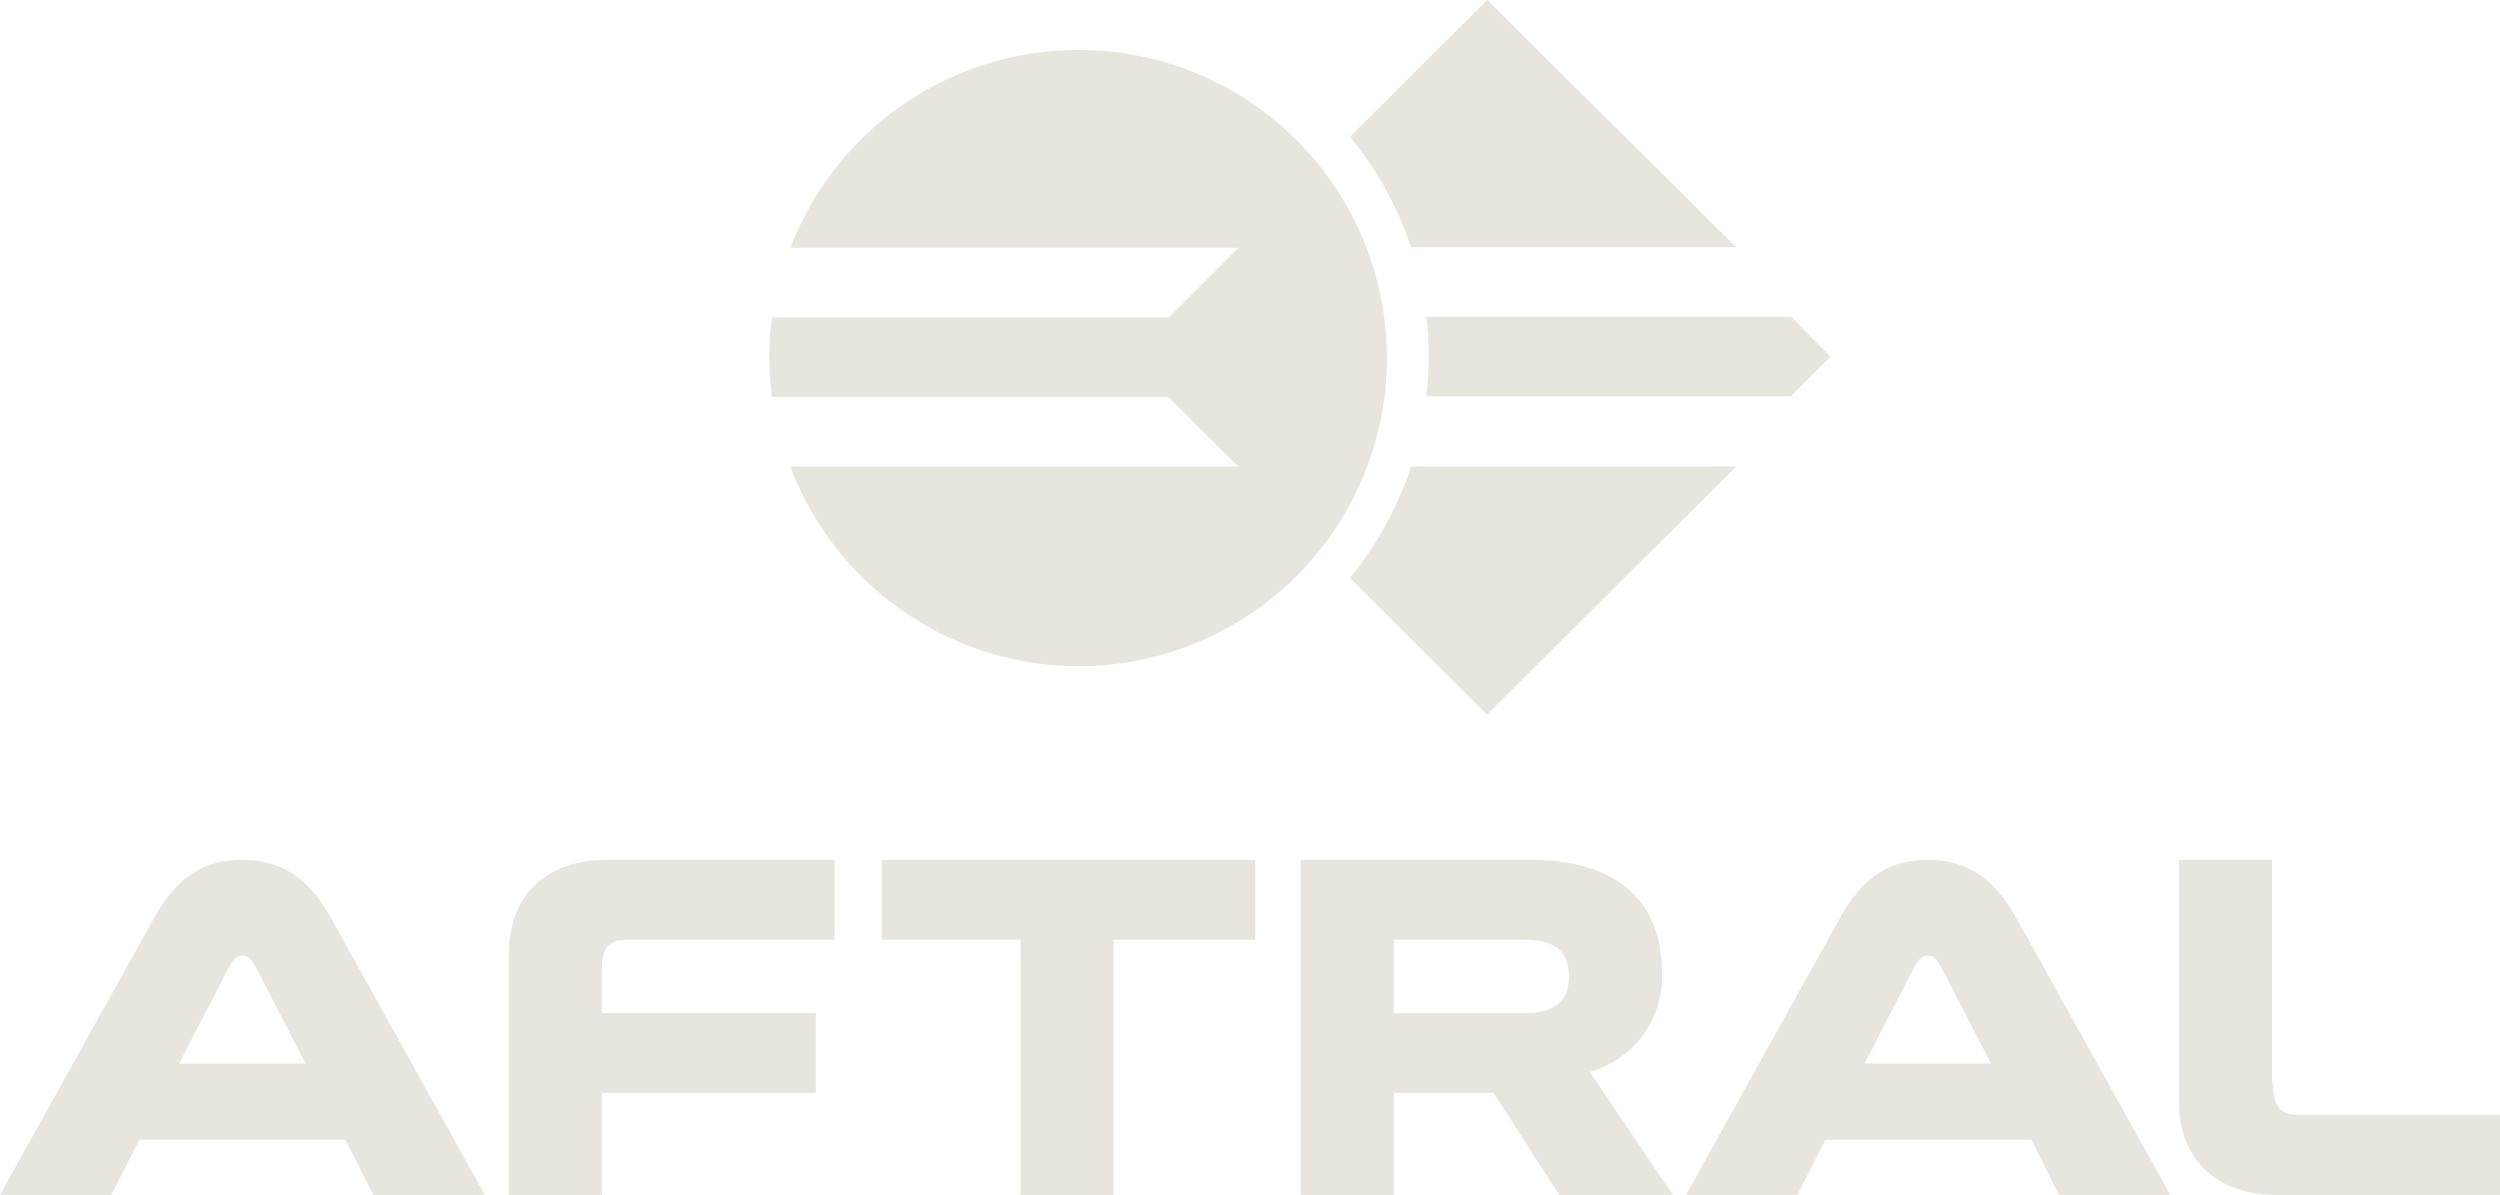 <svg id="Calque_1" data-name="Calque 1" xmlns="http://www.w3.org/2000/svg" width="136" height="65" viewBox="0 0 136 65"><defs><style>.cls-1{fill:#e8e4de;}</style></defs><title>aftrak_logo_grey</title><path class="cls-1" d="M73.44,31.44l7.46,7.44,13.54-13.5H76.77a19.15,19.15,0,0,1-3.33,6.06m21-18L80.9,0,73.44,7.44a18.84,18.84,0,0,1,3.32,6Zm3,3.79H77.59a18.09,18.09,0,0,1,0,4.33H97.42l2.16-2.16Z"/><path class="cls-1" d="M75.82,59.45h5.43L84.82,65H91l-4.52-6.69a5.36,5.36,0,0,0,3.93-5.44c0-4-2.67-6.09-7.08-6.09H70.76V65h5.06Zm7-8.33c1.73,0,2.53.58,2.53,2s-.83,2-2.53,2h-7v-4Z"/><polygon class="cls-1" points="55.52 65 60.58 65 60.58 51.12 68.28 51.12 68.28 46.78 47.97 46.78 47.97 51.12 55.52 51.12 55.52 65"/><path class="cls-1" d="M27.68,51.91V65h5.06V59.45H44.38V55.11H32.74V52.68c0-1.09.4-1.56,1.36-1.56H45.4V46.78H32.93c-2.8,0-5.25,1.56-5.25,5.13"/><path class="cls-1" d="M13.18,46.78c-1.92,0-3.45.71-4.82,3.2L0,65H6.06l1.52-3H18.79l1.52,3h6.06L18,49.93c-1.33-2.38-2.9-3.15-4.81-3.15M9.74,57.86l2.69-5.2c.26-.49.44-.68.75-.68s.5.19.76.68l2.69,5.2Z"/><path class="cls-1" d="M123.6,58.93V46.78h-5.07V59.87c0,3.56,2.46,5.13,5.25,5.13H136V60.65H125c-.89,0-1.36-.42-1.36-1.72"/><path class="cls-1" d="M58.64,2.72A16.78,16.78,0,0,0,43,13.48H67.37l-3.79,3.79H42a15.51,15.51,0,0,0-.15,2.17A17.16,17.16,0,0,0,42,21.6H63.56l3.8,3.78H43A16.76,16.76,0,1,0,58.64,2.72"/><path class="cls-1" d="M104.9,46.78c-1.92,0-3.46.71-4.83,3.2L91.72,65h6.06l1.52-3h11.21L112,65h6.06l-8.38-15.07c-1.33-2.38-2.9-3.15-4.81-3.15m-3.44,11.08,2.68-5.2c.27-.49.45-.68.76-.68s.5.19.76.68l2.68,5.2Z"/></svg>